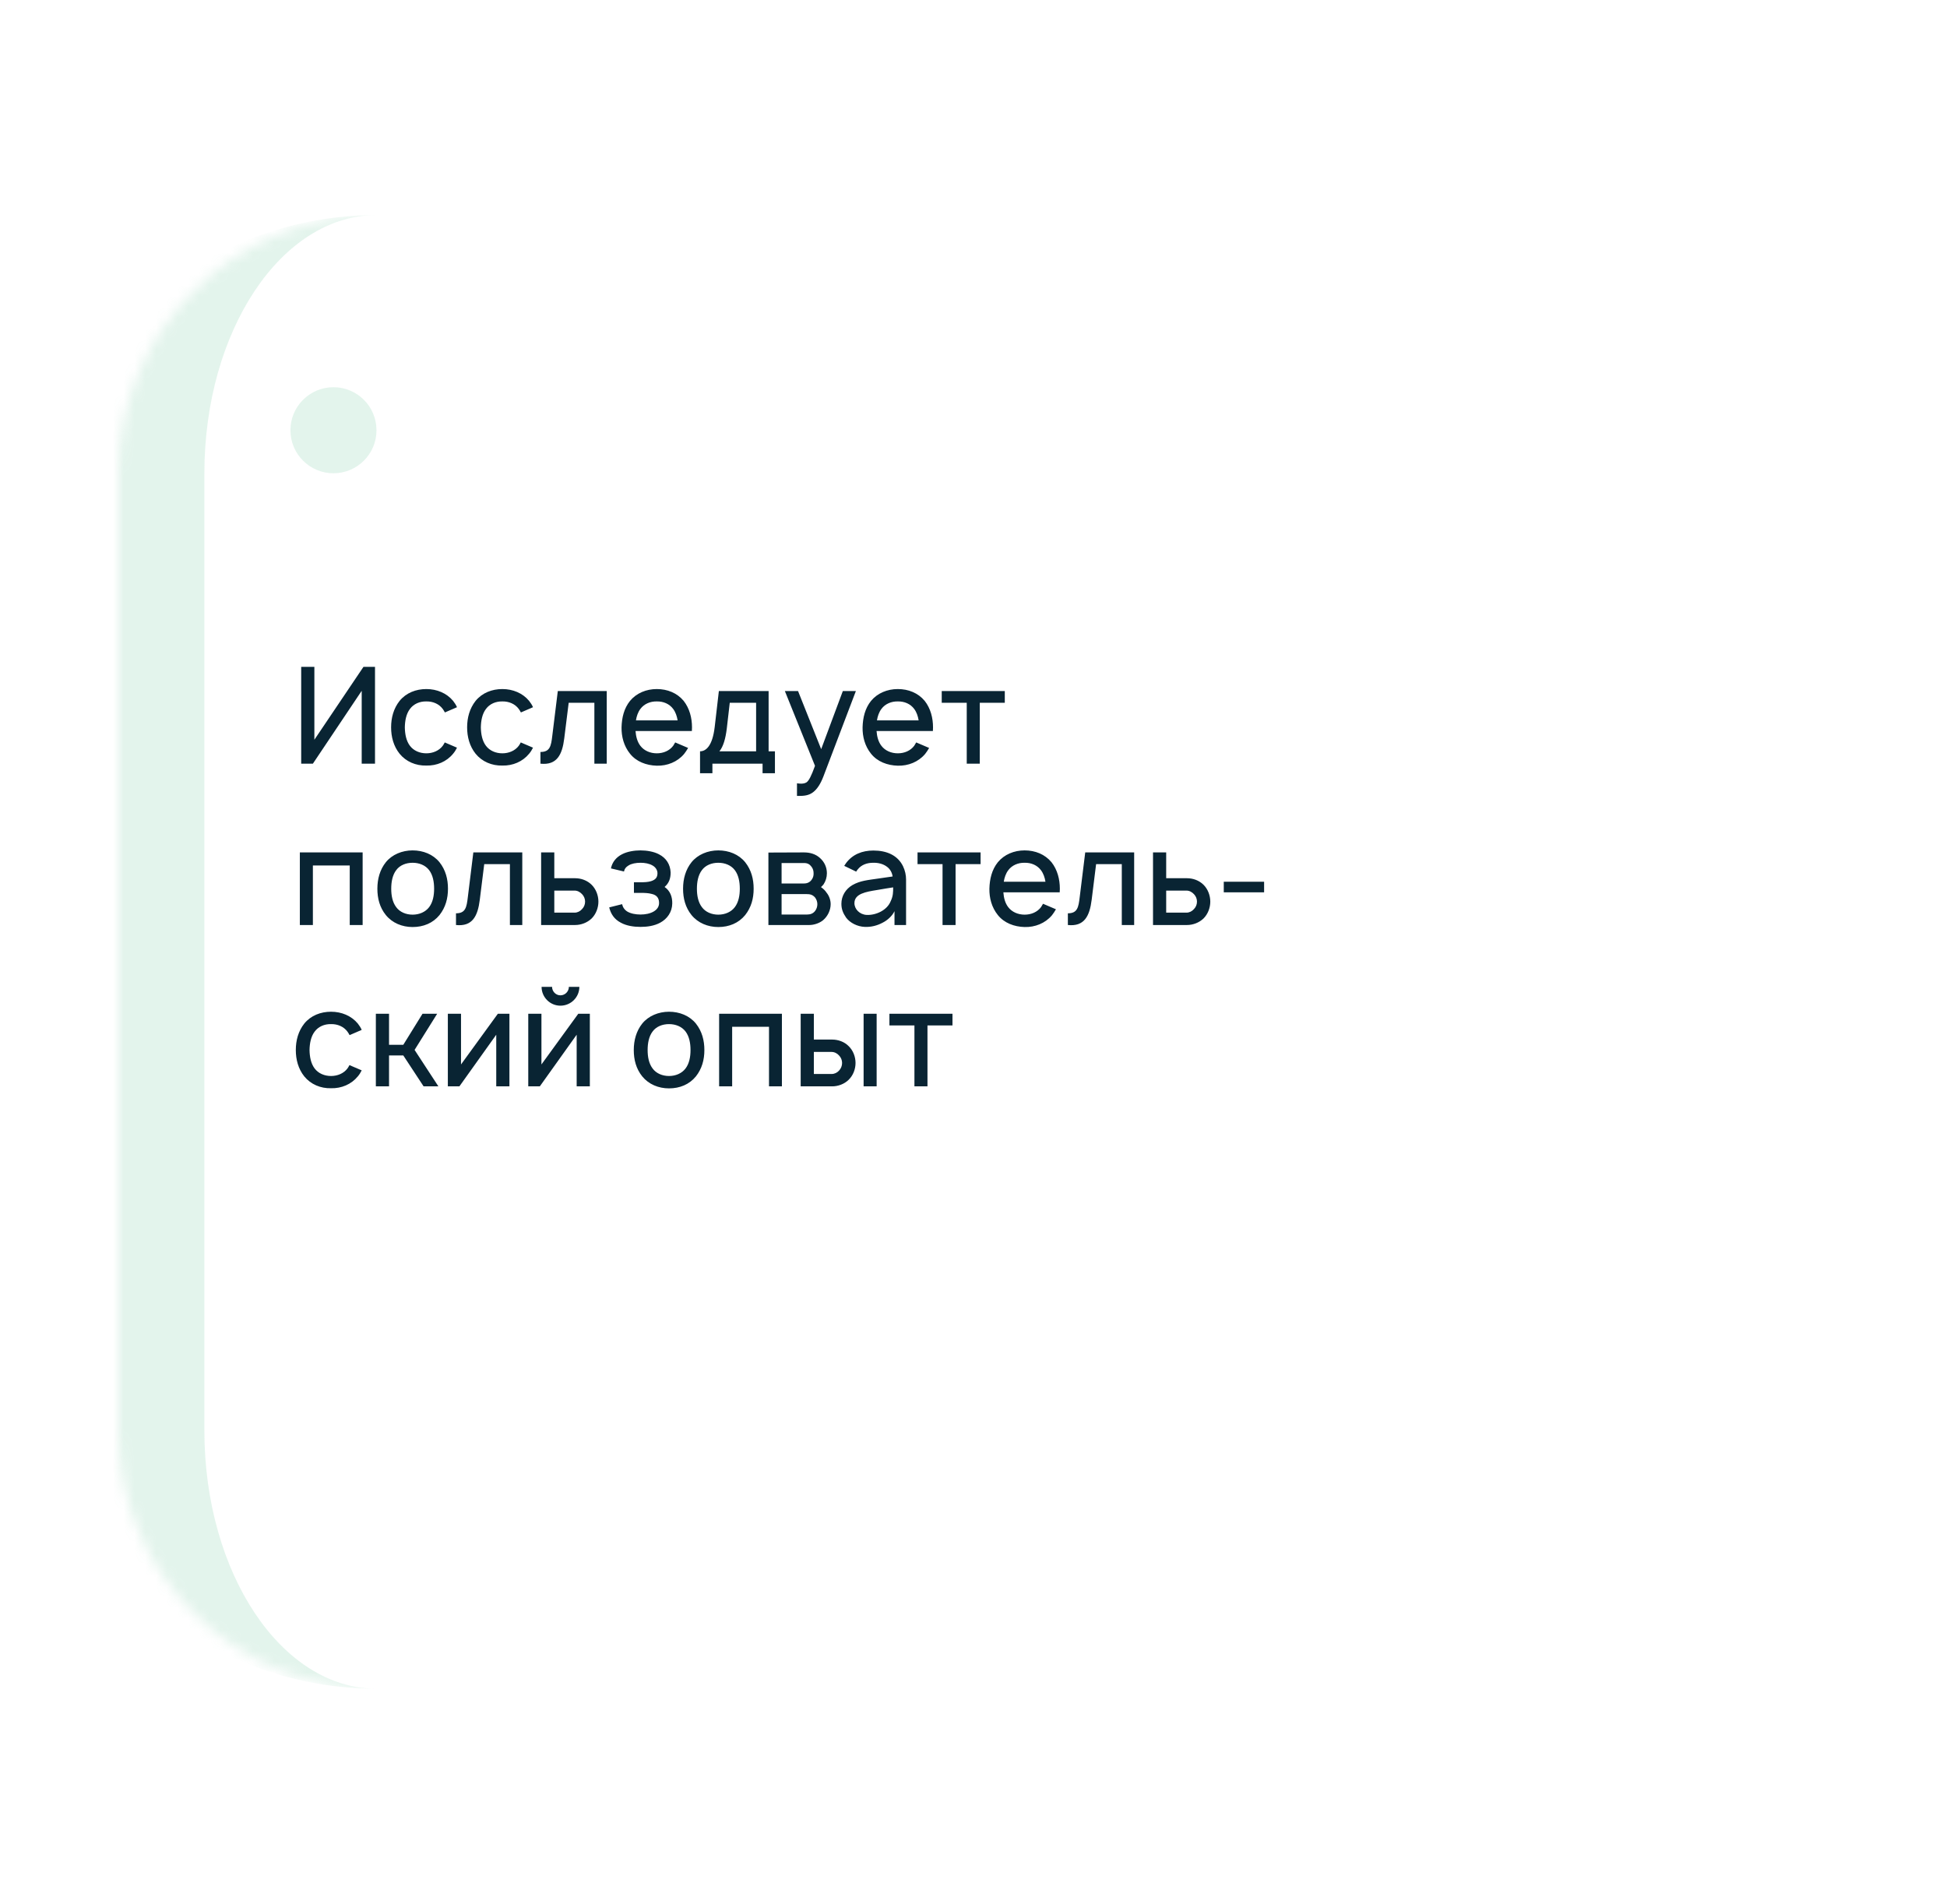 <?xml version="1.0" encoding="UTF-8"?> <svg xmlns="http://www.w3.org/2000/svg" width="181" height="177" viewBox="0 0 181 177" fill="none"> <g filter="url(#filter0_d_1031_2018)"> <mask id="path-1-inside-1_1031_2018" fill="white"> <path d="M7 40C7 26.745 17.745 16 31 16H133C146.255 16 157 26.745 157 40V129C157 142.255 146.255 153 133 153H31C17.745 153 7 142.255 7 129V40Z"></path> </mask> <path d="M7 40C7 26.745 17.745 16 31 16H133C146.255 16 157 26.745 157 40V129C157 142.255 146.255 153 133 153H31C17.745 153 7 142.255 7 129V40Z" fill="white"></path> <path d="M7 16H157H7ZM157 153H7H157ZM31 153C13.327 153 -1 138.673 -1 121V48C-1 30.327 13.327 16 31 16C22.163 16 15 26.745 15 40V129C15 142.255 22.163 153 31 153ZM157 16V153V16Z" fill="#45B780" fill-opacity="0.15" mask="url(#path-1-inside-1_1031_2018)"></path> </g> <path d="M33.788 62L29.225 68.775V62H28V71H29.087L33.625 64.225V71H34.862V62H33.788ZM42.484 65.75C42.397 65.55 42.272 65.35 42.122 65.162C41.522 64.438 40.609 64.062 39.634 64.062C38.672 64.062 37.759 64.412 37.147 65.162C36.584 65.875 36.359 66.737 36.359 67.625C36.359 68.5 36.584 69.375 37.147 70.075C37.747 70.812 38.659 71.2 39.634 71.175C40.597 71.2 41.522 70.812 42.122 70.075C42.272 69.9 42.384 69.713 42.484 69.513L41.347 69.025C41.284 69.138 41.234 69.237 41.159 69.338C40.809 69.8 40.234 70.037 39.634 70.037C39.022 70.037 38.459 69.8 38.109 69.338C37.759 68.875 37.647 68.25 37.634 67.625C37.647 67 37.759 66.375 38.109 65.912C38.459 65.438 39.022 65.2 39.634 65.213C40.234 65.2 40.809 65.438 41.159 65.912C41.234 66.013 41.297 66.125 41.359 66.237L42.484 65.75ZM49.551 65.75C49.463 65.55 49.338 65.35 49.188 65.162C48.588 64.438 47.676 64.062 46.701 64.062C45.738 64.062 44.826 64.412 44.213 65.162C43.651 65.875 43.426 66.737 43.426 67.625C43.426 68.5 43.651 69.375 44.213 70.075C44.813 70.812 45.726 71.2 46.701 71.175C47.663 71.2 48.588 70.812 49.188 70.075C49.338 69.9 49.451 69.713 49.551 69.513L48.413 69.025C48.351 69.138 48.301 69.237 48.226 69.338C47.876 69.8 47.301 70.037 46.701 70.037C46.088 70.037 45.526 69.8 45.176 69.338C44.826 68.875 44.713 68.25 44.701 67.625C44.713 67 44.826 66.375 45.176 65.912C45.526 65.438 46.088 65.2 46.701 65.213C47.301 65.2 47.876 65.438 48.226 65.912C48.301 66.013 48.363 66.125 48.426 66.237L49.551 65.75ZM51.855 64.25L51.342 68.412C51.23 69.362 51.13 69.912 50.242 69.912V71C51.767 71.162 52.267 70.175 52.455 68.65L52.867 65.338H55.255V71H56.405V64.25H51.855ZM59.081 67.963H64.319C64.319 67.85 64.331 67.737 64.331 67.625C64.331 66.75 64.106 65.862 63.556 65.162C62.944 64.425 62.044 64.062 61.056 64.062C60.081 64.062 59.169 64.438 58.569 65.162C58.006 65.862 57.806 66.725 57.781 67.625C57.769 68.487 57.994 69.362 58.569 70.075C59.156 70.812 60.081 71.162 61.056 71.188C62.031 71.213 62.969 70.838 63.594 70.1C63.731 69.925 63.856 69.737 63.969 69.537L62.769 69.025C62.706 69.125 62.656 69.225 62.581 69.338C62.231 69.8 61.669 70.037 61.056 70.037C60.456 70.037 59.881 69.8 59.531 69.338C59.244 68.963 59.119 68.475 59.081 67.963ZM61.056 65.213C61.669 65.2 62.231 65.438 62.581 65.912C62.806 66.213 62.931 66.588 62.994 66.975H59.119C59.181 66.588 59.306 66.213 59.531 65.912C59.881 65.438 60.456 65.2 61.056 65.213ZM71.453 64.25H66.828L66.441 67.588C66.228 69.4 65.603 69.85 65.078 69.85V71.888H66.228V71H70.891V71.888H72.041V69.85H71.453V64.25ZM70.291 69.85H66.878C67.241 69.412 67.453 68.662 67.566 67.725L67.841 65.338H70.291V69.85ZM78.352 64.25L76.34 69.65L74.19 64.25H72.965L75.765 71.2C75.415 72.162 75.202 72.575 74.977 72.737C74.802 72.85 74.54 72.875 74.302 72.85L74.09 72.825V74H74.24C74.74 74 75.177 73.963 75.577 73.662C75.977 73.362 76.29 72.862 76.552 72.175L79.565 64.25H78.352ZM81.487 67.963H86.725C86.725 67.85 86.737 67.737 86.737 67.625C86.737 66.75 86.513 65.862 85.963 65.162C85.35 64.425 84.45 64.062 83.463 64.062C82.487 64.062 81.575 64.438 80.975 65.162C80.412 65.862 80.213 66.725 80.188 67.625C80.175 68.487 80.4 69.362 80.975 70.075C81.562 70.812 82.487 71.162 83.463 71.188C84.438 71.213 85.375 70.838 86 70.1C86.138 69.925 86.263 69.737 86.375 69.537L85.175 69.025C85.112 69.125 85.062 69.225 84.987 69.338C84.638 69.8 84.075 70.037 83.463 70.037C82.862 70.037 82.287 69.8 81.938 69.338C81.65 68.963 81.525 68.475 81.487 67.963ZM83.463 65.213C84.075 65.2 84.638 65.438 84.987 65.912C85.213 66.213 85.338 66.588 85.4 66.975H81.525C81.588 66.588 81.713 66.213 81.938 65.912C82.287 65.438 82.862 65.2 83.463 65.213ZM93.409 64.25H87.547V65.338H89.872V71H91.084V65.338H93.409V64.25ZM33.712 79.25H27.875V86H29.087V80.463H32.513V86H33.712V79.25ZM38.357 86.188C39.357 86.188 40.245 85.825 40.857 85.075C41.419 84.362 41.645 83.537 41.645 82.625C41.645 81.737 41.432 80.888 40.857 80.162C40.257 79.425 39.332 79.062 38.357 79.062C37.382 79.062 36.444 79.45 35.87 80.162C35.319 80.85 35.082 81.713 35.082 82.625C35.082 83.513 35.294 84.362 35.87 85.075C36.469 85.812 37.382 86.188 38.357 86.188ZM39.895 84.338C39.544 84.8 38.969 85.037 38.357 85.037C37.745 85.037 37.169 84.8 36.832 84.338C36.482 83.875 36.37 83.25 36.37 82.625C36.37 82 36.482 81.362 36.832 80.9C37.169 80.438 37.745 80.213 38.357 80.213C38.969 80.213 39.544 80.438 39.895 80.9C40.245 81.362 40.357 82 40.357 82.625C40.357 83.25 40.245 83.875 39.895 84.338ZM44.003 79.25L43.491 83.412C43.378 84.362 43.278 84.912 42.391 84.912V86C43.916 86.162 44.416 85.175 44.603 83.65L45.016 80.338H47.403V86H48.553V79.25H44.003ZM50.305 79.25V86H53.467C54.017 86 54.592 85.787 55.005 85.388C55.405 84.987 55.63 84.4 55.63 83.825C55.63 83.25 55.405 82.662 55.005 82.263C54.592 81.85 54.017 81.65 53.467 81.65H51.53V79.25H50.305ZM51.53 82.8H53.417C53.692 82.8 53.93 82.938 54.117 83.138C54.292 83.325 54.392 83.562 54.392 83.825C54.392 84.088 54.292 84.338 54.105 84.525C53.93 84.725 53.68 84.85 53.417 84.85H51.53V82.8ZM56.795 80.737L58.008 81.025C58.058 80.775 58.183 80.612 58.433 80.463C58.708 80.287 59.133 80.213 59.545 80.213C59.958 80.213 60.358 80.287 60.658 80.463C60.933 80.612 61.12 80.888 61.12 81.175C61.12 81.525 60.995 81.775 60.52 81.925C60.233 82.013 59.895 82.025 59.57 82.025H58.933V83.013H59.57C59.933 83.013 60.283 83.025 60.595 83.112C61.045 83.213 61.27 83.487 61.27 83.95C61.27 84.3 61.083 84.562 60.758 84.75C60.433 84.938 59.995 85.025 59.545 85.025C59.095 85.025 58.633 84.938 58.32 84.75C58.058 84.588 57.895 84.35 57.833 84.062L56.633 84.362C56.783 84.963 57.095 85.463 57.72 85.787C58.245 86.075 58.908 86.175 59.545 86.175C60.158 86.175 60.808 86.088 61.37 85.787C62.02 85.438 62.483 84.8 62.495 84C62.508 83.375 62.295 82.812 61.783 82.463C62.183 82.112 62.345 81.688 62.345 81.112C62.308 80.375 61.945 79.775 61.258 79.425C60.795 79.175 60.12 79.062 59.545 79.062C58.983 79.062 58.32 79.162 57.82 79.425C57.308 79.688 56.92 80.125 56.795 80.737ZM66.775 86.188C67.775 86.188 68.662 85.825 69.275 85.075C69.838 84.362 70.062 83.537 70.062 82.625C70.062 81.737 69.85 80.888 69.275 80.162C68.675 79.425 67.75 79.062 66.775 79.062C65.8 79.062 64.862 79.45 64.287 80.162C63.737 80.85 63.5 81.713 63.5 82.625C63.5 83.513 63.712 84.362 64.287 85.075C64.888 85.812 65.8 86.188 66.775 86.188ZM68.312 84.338C67.963 84.8 67.388 85.037 66.775 85.037C66.162 85.037 65.588 84.8 65.25 84.338C64.9 83.875 64.787 83.25 64.787 82.625C64.787 82 64.9 81.362 65.25 80.9C65.588 80.438 66.162 80.213 66.775 80.213C67.388 80.213 67.963 80.438 68.312 80.9C68.662 81.362 68.775 82 68.775 82.625C68.775 83.25 68.662 83.875 68.312 84.338ZM71.434 79.263V86H75.246C75.659 86 76.171 85.838 76.521 85.55C76.946 85.188 77.221 84.625 77.221 84.062C77.221 83.688 77.084 83.287 76.846 83C76.709 82.787 76.534 82.625 76.321 82.475C76.409 82.4 76.484 82.312 76.559 82.225C76.759 81.925 76.871 81.562 76.871 81.188C76.871 80.625 76.634 80.125 76.221 79.763C75.834 79.412 75.321 79.25 74.746 79.25L71.434 79.263ZM72.659 80.237H74.746C75.071 80.237 75.271 80.35 75.446 80.588C75.584 80.775 75.634 80.975 75.634 81.188C75.646 81.4 75.584 81.625 75.446 81.8C75.284 82.025 75.046 82.138 74.746 82.138H72.659V80.237ZM72.659 83.125H74.959C75.309 83.125 75.521 83.175 75.759 83.425C75.909 83.612 75.984 83.85 75.984 84.062C75.984 84.3 75.909 84.525 75.759 84.713C75.571 84.938 75.334 85.025 75.034 85.025H72.659V83.125ZM79.594 81.037C79.631 80.963 79.694 80.888 79.744 80.825C80.081 80.4 80.594 80.213 81.169 80.213C81.631 80.2 82.094 80.312 82.444 80.575C82.744 80.787 82.931 81.125 82.981 81.487L81.681 81.675C80.656 81.825 79.969 81.875 79.244 82.287C78.606 82.662 78.219 83.3 78.219 84.025C78.219 84.525 78.369 84.888 78.656 85.312C79.019 85.8 79.706 86.15 80.394 86.175C80.969 86.2 81.544 86.062 82.069 85.775C82.494 85.562 82.944 85.162 83.156 84.713V86H84.231V81.763C84.231 81.375 84.144 80.938 83.944 80.525C83.444 79.513 82.431 79.075 81.194 79.075C80.144 79.075 79.256 79.438 78.656 80.237L78.481 80.5L79.594 81.037ZM83.031 82.5C83.031 82.925 83.031 83.312 82.806 83.775C82.469 84.638 81.419 85.1 80.569 85.062C79.906 85.025 79.419 84.513 79.431 83.95C79.444 83.088 80.506 82.912 81.506 82.75C82.206 82.625 82.644 82.562 83.031 82.5ZM91.159 79.25H85.297V80.338H87.622V86H88.834V80.338H91.159V79.25ZM93.277 82.963H98.514C98.514 82.85 98.527 82.737 98.527 82.625C98.527 81.75 98.302 80.862 97.752 80.162C97.139 79.425 96.239 79.062 95.252 79.062C94.277 79.062 93.364 79.438 92.764 80.162C92.202 80.862 92.002 81.725 91.977 82.625C91.964 83.487 92.189 84.362 92.764 85.075C93.352 85.812 94.277 86.162 95.252 86.188C96.227 86.213 97.164 85.838 97.789 85.1C97.927 84.925 98.052 84.737 98.164 84.537L96.964 84.025C96.902 84.125 96.852 84.225 96.777 84.338C96.427 84.8 95.864 85.037 95.252 85.037C94.652 85.037 94.077 84.8 93.727 84.338C93.439 83.963 93.314 83.475 93.277 82.963ZM95.252 80.213C95.864 80.2 96.427 80.438 96.777 80.912C97.002 81.213 97.127 81.588 97.189 81.975H93.314C93.377 81.588 93.502 81.213 93.727 80.912C94.077 80.438 94.652 80.2 95.252 80.213ZM100.886 79.25L100.373 83.412C100.261 84.362 100.161 84.912 99.273 84.912V86C100.798 86.162 101.298 85.175 101.486 83.65L101.898 80.338H104.286V86H105.436V79.25H100.886ZM107.188 79.25V86H110.35C110.9 86 111.475 85.787 111.888 85.388C112.288 84.987 112.513 84.4 112.513 83.825C112.513 83.25 112.288 82.662 111.888 82.263C111.475 81.85 110.9 81.65 110.35 81.65H108.413V79.25H107.188ZM108.413 82.8H110.3C110.575 82.8 110.813 82.938 111 83.138C111.175 83.325 111.275 83.562 111.275 83.825C111.275 84.088 111.175 84.338 110.988 84.525C110.813 84.725 110.563 84.85 110.3 84.85H108.413V82.8ZM113.766 81.975V82.963H117.516V81.975H113.766ZM33.625 95.75C33.538 95.55 33.413 95.35 33.263 95.162C32.663 94.438 31.75 94.062 30.775 94.062C29.812 94.062 28.9 94.412 28.288 95.162C27.725 95.875 27.5 96.737 27.5 97.625C27.5 98.5 27.725 99.375 28.288 100.075C28.887 100.812 29.8 101.2 30.775 101.175C31.738 101.2 32.663 100.812 33.263 100.075C33.413 99.9 33.525 99.713 33.625 99.513L32.487 99.025C32.425 99.138 32.375 99.237 32.3 99.338C31.95 99.8 31.375 100.037 30.775 100.037C30.163 100.037 29.6 99.8 29.25 99.338C28.9 98.875 28.788 98.25 28.775 97.625C28.788 97 28.9 96.375 29.25 95.912C29.6 95.438 30.163 95.2 30.775 95.213C31.375 95.2 31.95 95.438 32.3 95.912C32.375 96.013 32.438 96.125 32.5 96.237L33.625 95.75ZM40.641 94.25H39.279L37.491 97.138H36.166V94.25H34.941V101H36.166V98.125H37.491L39.379 101H40.754L38.541 97.612L40.641 94.25ZM47.358 94.25H46.283L42.858 98.963V94.25H41.633V101H42.708L46.133 96.2V101H47.358V94.25ZM52.884 91.75C52.884 92.175 52.534 92.537 52.097 92.537C51.672 92.537 51.322 92.175 51.322 91.75H50.347C50.347 92.713 51.134 93.5 52.097 93.5C53.072 93.5 53.859 92.713 53.859 91.75H52.884ZM54.834 94.25H53.759L50.334 98.963V94.25H49.109V101H50.184L53.609 96.2V101H54.834V94.25ZM62.193 101.188C63.193 101.188 64.081 100.825 64.693 100.075C65.255 99.362 65.481 98.537 65.481 97.625C65.481 96.737 65.268 95.888 64.693 95.162C64.093 94.425 63.168 94.062 62.193 94.062C61.218 94.062 60.281 94.45 59.706 95.162C59.156 95.85 58.918 96.713 58.918 97.625C58.918 98.513 59.13 99.362 59.706 100.075C60.306 100.812 61.218 101.188 62.193 101.188ZM63.73 99.338C63.38 99.8 62.806 100.037 62.193 100.037C61.581 100.037 61.005 99.8 60.668 99.338C60.318 98.875 60.206 98.25 60.206 97.625C60.206 97 60.318 96.362 60.668 95.9C61.005 95.438 61.581 95.213 62.193 95.213C62.806 95.213 63.38 95.438 63.73 95.9C64.081 96.362 64.193 97 64.193 97.625C64.193 98.25 64.081 98.875 63.73 99.338ZM72.689 94.25H66.852V101H68.064V95.463H71.489V101H72.689V94.25ZM74.434 94.25V101H77.359C77.909 101 78.496 100.787 78.896 100.387C79.309 99.987 79.534 99.4 79.534 98.825C79.534 98.25 79.309 97.662 78.896 97.263C78.496 96.85 77.909 96.65 77.359 96.65H75.659V94.25H74.434ZM80.284 94.25V101H81.496V94.25H80.284ZM75.659 97.8H77.309C77.584 97.8 77.834 97.938 78.009 98.138C78.184 98.325 78.284 98.562 78.284 98.825C78.284 99.088 78.184 99.338 78.009 99.525C77.834 99.725 77.584 99.85 77.309 99.85H75.659V97.8ZM88.546 94.25H82.684V95.338H85.009V101H86.221V95.338H88.546V94.25Z" fill="#092433"></path> <circle cx="31" cy="40" r="4" fill="#45B780" fill-opacity="0.15"></circle> <defs> <filter id="filter0_d_1031_2018" x="-9" y="0" width="190" height="177" filterUnits="userSpaceOnUse" color-interpolation-filters="sRGB"> <feFlood flood-opacity="0" result="BackgroundImageFix"></feFlood> <feColorMatrix in="SourceAlpha" type="matrix" values="0 0 0 0 0 0 0 0 0 0 0 0 0 0 0 0 0 0 127 0" result="hardAlpha"></feColorMatrix> <feOffset dx="4" dy="4"></feOffset> <feGaussianBlur stdDeviation="10"></feGaussianBlur> <feComposite in2="hardAlpha" operator="out"></feComposite> <feColorMatrix type="matrix" values="0 0 0 0 0.667 0 0 0 0 0.686 0 0 0 0 0.696 0 0 0 0.3 0"></feColorMatrix> <feBlend mode="normal" in2="BackgroundImageFix" result="effect1_dropShadow_1031_2018"></feBlend> <feBlend mode="normal" in="SourceGraphic" in2="effect1_dropShadow_1031_2018" result="shape"></feBlend> </filter> </defs> </svg> 